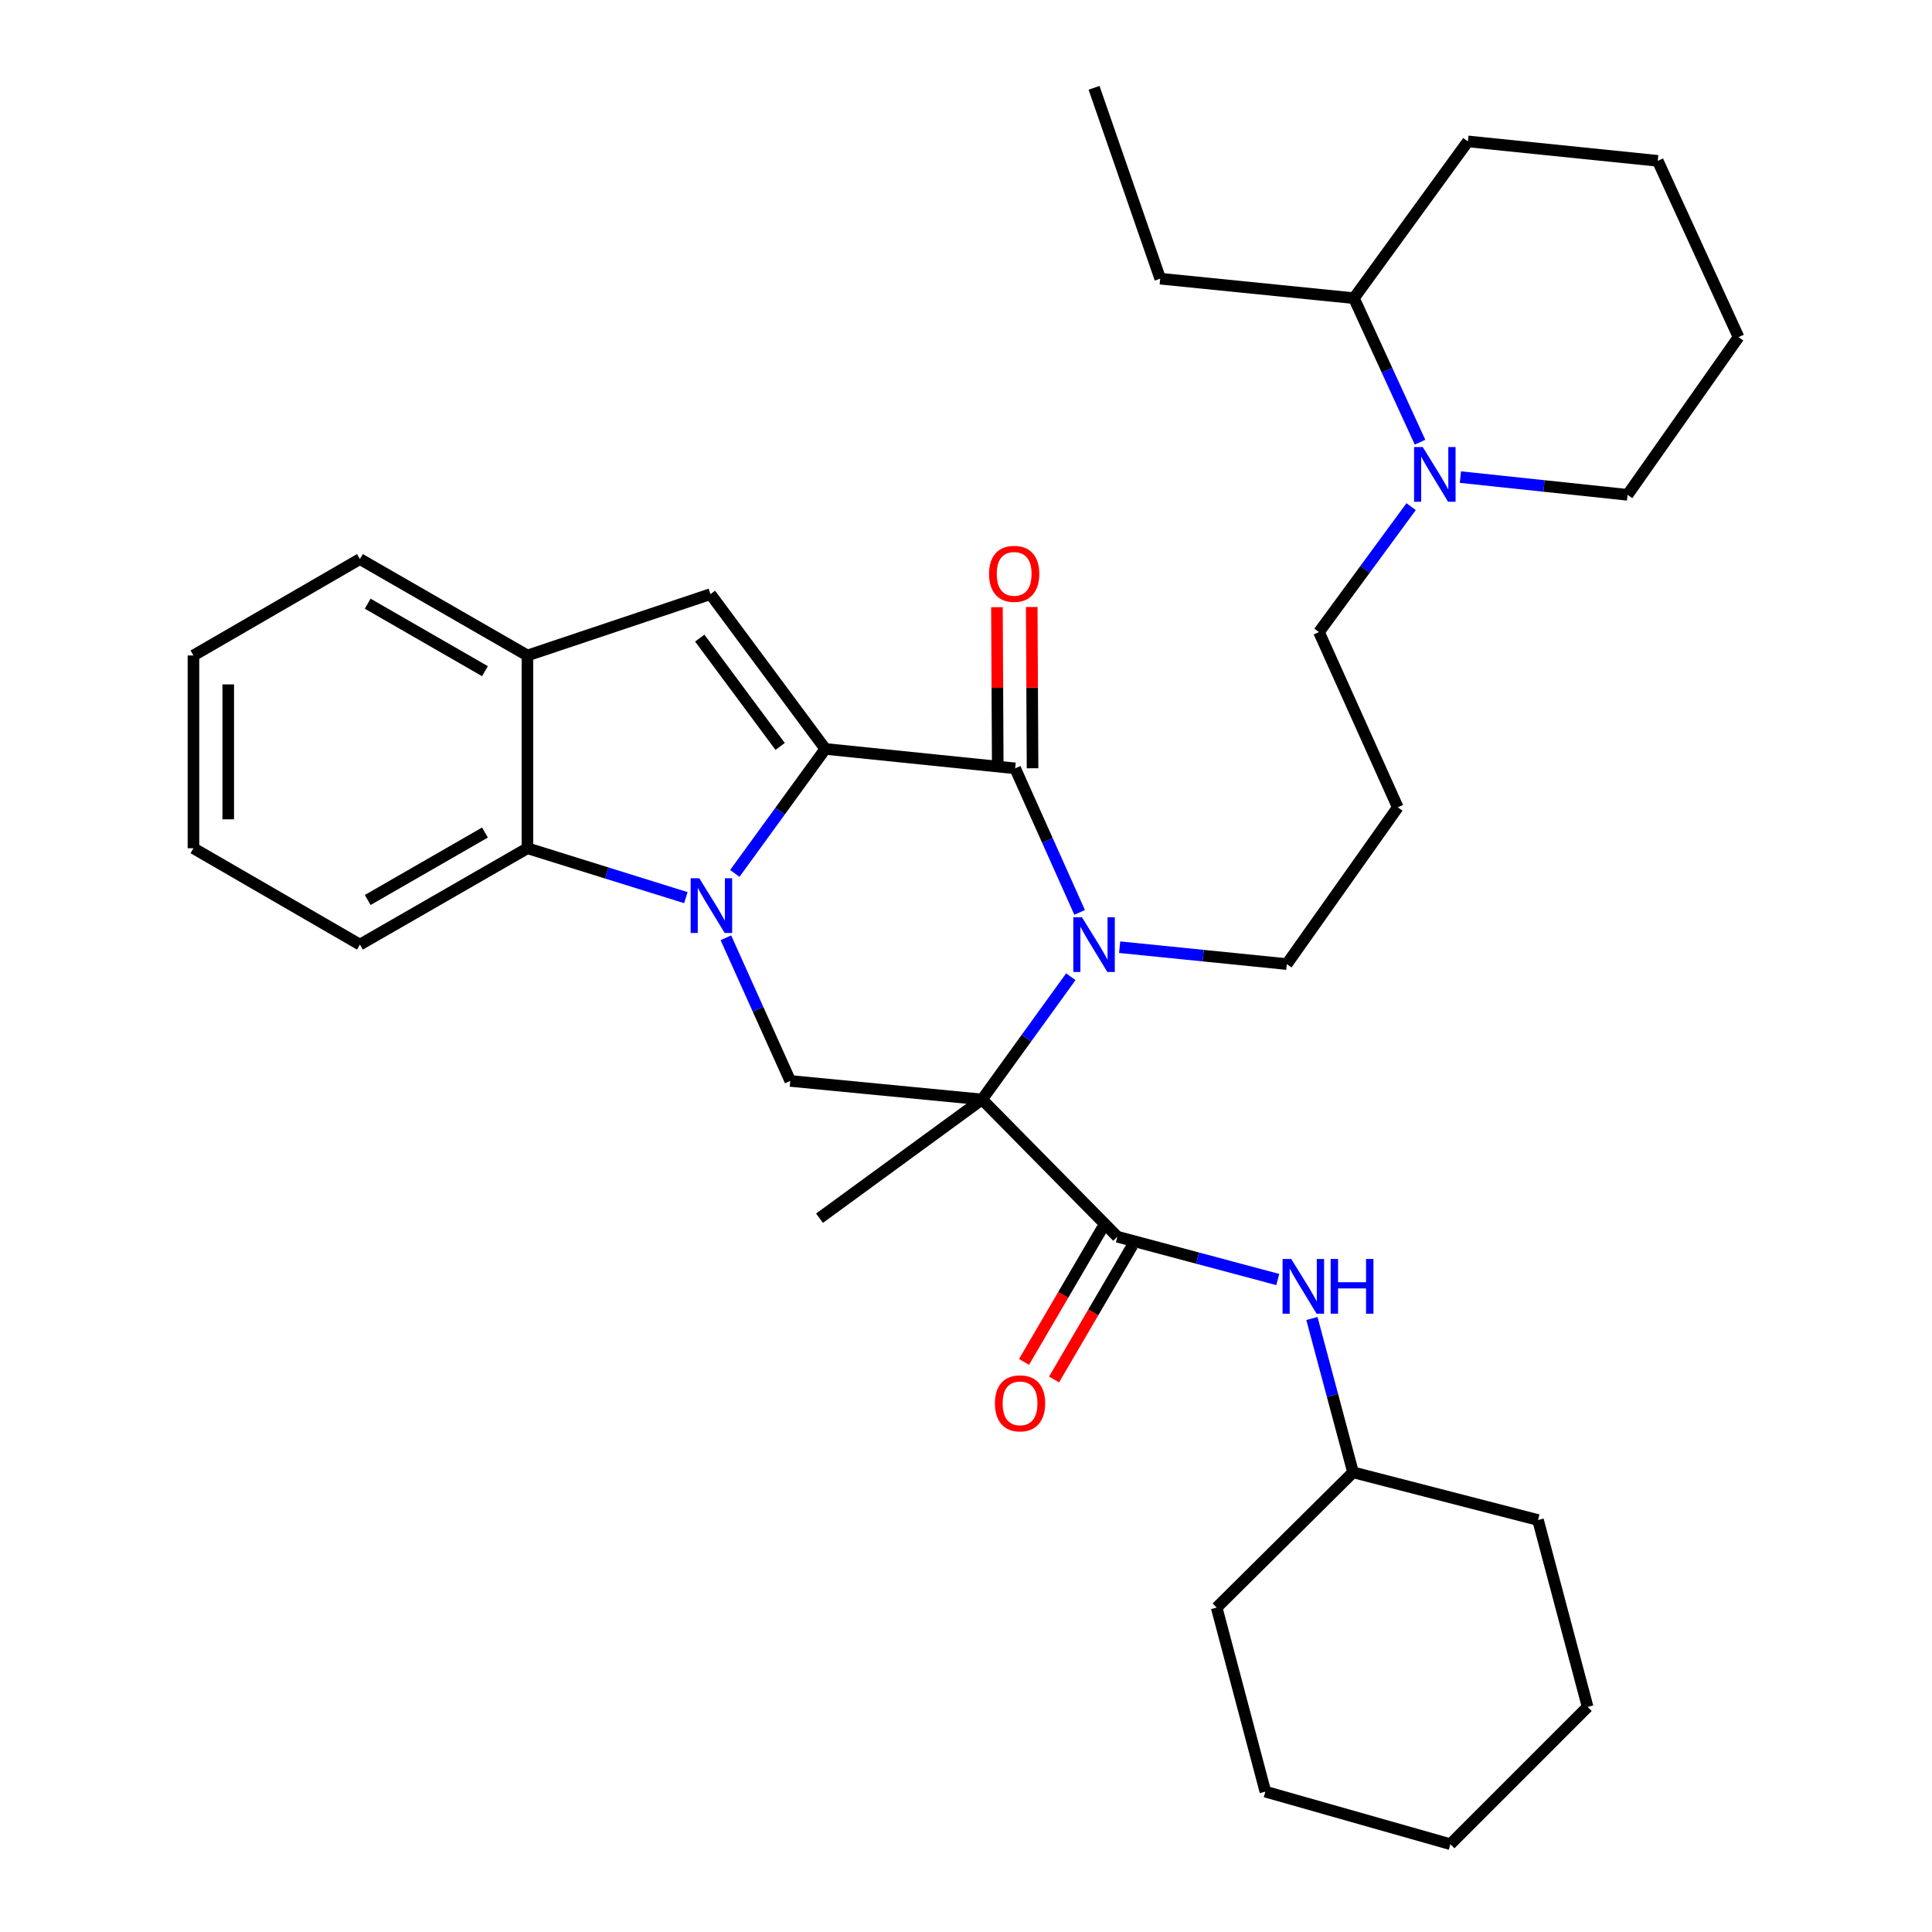 <?xml version='1.0' encoding='iso-8859-1'?>
<svg version='1.1' baseProfile='full'
              xmlns='http://www.w3.org/2000/svg'
                      xmlns:rdkit='http://www.rdkit.org/xml'
                      xmlns:xlink='http://www.w3.org/1999/xlink'
                  xml:space='preserve'
width='1000px' height='1000px' viewBox='0 0 1000 1000'>
<!-- END OF HEADER -->
<rect style='opacity:1.0;fill:#FFFFFF;stroke:none' width='1000' height='1000' x='0' y='0'> </rect>
<path class='bond-0' d='M 427.177,387.639 L 403.756,419.859' style='fill:none;fill-rule:evenodd;stroke:#000000;stroke-width:6px;stroke-linecap:butt;stroke-linejoin:miter;stroke-opacity:1' />
<path class='bond-0' d='M 403.756,419.859 L 380.336,452.079' style='fill:none;fill-rule:evenodd;stroke:#0000FF;stroke-width:6px;stroke-linecap:butt;stroke-linejoin:miter;stroke-opacity:1' />
<path class='bond-3' d='M 427.177,387.639 L 525.441,397.704' style='fill:none;fill-rule:evenodd;stroke:#000000;stroke-width:6px;stroke-linecap:butt;stroke-linejoin:miter;stroke-opacity:1' />
<path class='bond-4' d='M 427.177,387.639 L 367.73,307.533' style='fill:none;fill-rule:evenodd;stroke:#000000;stroke-width:6px;stroke-linecap:butt;stroke-linejoin:miter;stroke-opacity:1' />
<path class='bond-4' d='M 403.799,386.355 L 362.186,330.281' style='fill:none;fill-rule:evenodd;stroke:#000000;stroke-width:6px;stroke-linecap:butt;stroke-linejoin:miter;stroke-opacity:1' />
<path class='bond-6' d='M 375.709,485.393 L 392.374,522.44' style='fill:none;fill-rule:evenodd;stroke:#0000FF;stroke-width:6px;stroke-linecap:butt;stroke-linejoin:miter;stroke-opacity:1' />
<path class='bond-6' d='M 392.374,522.44 L 409.039,559.487' style='fill:none;fill-rule:evenodd;stroke:#000000;stroke-width:6px;stroke-linecap:butt;stroke-linejoin:miter;stroke-opacity:1' />
<path class='bond-7' d='M 354.987,464.619 L 313.992,451.836' style='fill:none;fill-rule:evenodd;stroke:#0000FF;stroke-width:6px;stroke-linecap:butt;stroke-linejoin:miter;stroke-opacity:1' />
<path class='bond-7' d='M 313.992,451.836 L 272.997,439.052' style='fill:none;fill-rule:evenodd;stroke:#000000;stroke-width:6px;stroke-linecap:butt;stroke-linejoin:miter;stroke-opacity:1' />
<path class='bond-1' d='M 508.324,569.081 L 531.289,537.32' style='fill:none;fill-rule:evenodd;stroke:#000000;stroke-width:6px;stroke-linecap:butt;stroke-linejoin:miter;stroke-opacity:1' />
<path class='bond-1' d='M 531.289,537.32 L 554.254,505.558' style='fill:none;fill-rule:evenodd;stroke:#0000FF;stroke-width:6px;stroke-linecap:butt;stroke-linejoin:miter;stroke-opacity:1' />
<path class='bond-5' d='M 508.324,569.081 L 578.355,640.123' style='fill:none;fill-rule:evenodd;stroke:#000000;stroke-width:6px;stroke-linecap:butt;stroke-linejoin:miter;stroke-opacity:1' />
<path class='bond-15' d='M 508.324,569.081 L 424.176,630.539' style='fill:none;fill-rule:evenodd;stroke:#000000;stroke-width:6px;stroke-linecap:butt;stroke-linejoin:miter;stroke-opacity:1' />
<path class='bond-35' d='M 508.324,569.081 L 409.039,559.487' style='fill:none;fill-rule:evenodd;stroke:#000000;stroke-width:6px;stroke-linecap:butt;stroke-linejoin:miter;stroke-opacity:1' />
<path class='bond-2' d='M 558.822,472.266 L 542.132,434.985' style='fill:none;fill-rule:evenodd;stroke:#0000FF;stroke-width:6px;stroke-linecap:butt;stroke-linejoin:miter;stroke-opacity:1' />
<path class='bond-2' d='M 542.132,434.985 L 525.441,397.704' style='fill:none;fill-rule:evenodd;stroke:#000000;stroke-width:6px;stroke-linecap:butt;stroke-linejoin:miter;stroke-opacity:1' />
<path class='bond-14' d='M 579.527,490.264 L 622.791,494.637' style='fill:none;fill-rule:evenodd;stroke:#0000FF;stroke-width:6px;stroke-linecap:butt;stroke-linejoin:miter;stroke-opacity:1' />
<path class='bond-14' d='M 622.791,494.637 L 666.055,499.01' style='fill:none;fill-rule:evenodd;stroke:#000000;stroke-width:6px;stroke-linecap:butt;stroke-linejoin:miter;stroke-opacity:1' />
<path class='bond-11' d='M 534.445,397.658 L 534.234,355.92' style='fill:none;fill-rule:evenodd;stroke:#000000;stroke-width:6px;stroke-linecap:butt;stroke-linejoin:miter;stroke-opacity:1' />
<path class='bond-11' d='M 534.234,355.92 L 534.023,314.182' style='fill:none;fill-rule:evenodd;stroke:#FF0000;stroke-width:6px;stroke-linecap:butt;stroke-linejoin:miter;stroke-opacity:1' />
<path class='bond-11' d='M 516.438,397.749 L 516.226,356.011' style='fill:none;fill-rule:evenodd;stroke:#000000;stroke-width:6px;stroke-linecap:butt;stroke-linejoin:miter;stroke-opacity:1' />
<path class='bond-11' d='M 516.226,356.011 L 516.015,314.273' style='fill:none;fill-rule:evenodd;stroke:#FF0000;stroke-width:6px;stroke-linecap:butt;stroke-linejoin:miter;stroke-opacity:1' />
<path class='bond-8' d='M 367.73,307.533 L 272.997,339.277' style='fill:none;fill-rule:evenodd;stroke:#000000;stroke-width:6px;stroke-linecap:butt;stroke-linejoin:miter;stroke-opacity:1' />
<path class='bond-10' d='M 578.355,640.123 L 619.862,651.199' style='fill:none;fill-rule:evenodd;stroke:#000000;stroke-width:6px;stroke-linecap:butt;stroke-linejoin:miter;stroke-opacity:1' />
<path class='bond-10' d='M 619.862,651.199 L 661.369,662.275' style='fill:none;fill-rule:evenodd;stroke:#0000FF;stroke-width:6px;stroke-linecap:butt;stroke-linejoin:miter;stroke-opacity:1' />
<path class='bond-12' d='M 570.583,635.578 L 550.308,670.25' style='fill:none;fill-rule:evenodd;stroke:#000000;stroke-width:6px;stroke-linecap:butt;stroke-linejoin:miter;stroke-opacity:1' />
<path class='bond-12' d='M 550.308,670.25 L 530.033,704.922' style='fill:none;fill-rule:evenodd;stroke:#FF0000;stroke-width:6px;stroke-linecap:butt;stroke-linejoin:miter;stroke-opacity:1' />
<path class='bond-12' d='M 586.128,644.669 L 565.853,679.34' style='fill:none;fill-rule:evenodd;stroke:#000000;stroke-width:6px;stroke-linecap:butt;stroke-linejoin:miter;stroke-opacity:1' />
<path class='bond-12' d='M 565.853,679.34 L 545.578,714.012' style='fill:none;fill-rule:evenodd;stroke:#FF0000;stroke-width:6px;stroke-linecap:butt;stroke-linejoin:miter;stroke-opacity:1' />
<path class='bond-20' d='M 272.997,439.052 L 186.298,488.925' style='fill:none;fill-rule:evenodd;stroke:#000000;stroke-width:6px;stroke-linecap:butt;stroke-linejoin:miter;stroke-opacity:1' />
<path class='bond-20' d='M 251.013,430.924 L 190.324,465.834' style='fill:none;fill-rule:evenodd;stroke:#000000;stroke-width:6px;stroke-linecap:butt;stroke-linejoin:miter;stroke-opacity:1' />
<path class='bond-34' d='M 272.997,439.052 L 272.997,339.277' style='fill:none;fill-rule:evenodd;stroke:#000000;stroke-width:6px;stroke-linecap:butt;stroke-linejoin:miter;stroke-opacity:1' />
<path class='bond-21' d='M 272.997,339.277 L 186.298,289.375' style='fill:none;fill-rule:evenodd;stroke:#000000;stroke-width:6px;stroke-linecap:butt;stroke-linejoin:miter;stroke-opacity:1' />
<path class='bond-21' d='M 251.009,347.399 L 190.32,312.468' style='fill:none;fill-rule:evenodd;stroke:#000000;stroke-width:6px;stroke-linecap:butt;stroke-linejoin:miter;stroke-opacity:1' />
<path class='bond-9' d='M 730.398,262.237 L 706.55,294.699' style='fill:none;fill-rule:evenodd;stroke:#0000FF;stroke-width:6px;stroke-linecap:butt;stroke-linejoin:miter;stroke-opacity:1' />
<path class='bond-9' d='M 706.55,294.699 L 682.703,327.162' style='fill:none;fill-rule:evenodd;stroke:#000000;stroke-width:6px;stroke-linecap:butt;stroke-linejoin:miter;stroke-opacity:1' />
<path class='bond-13' d='M 735.008,228.876 L 717.899,191.605' style='fill:none;fill-rule:evenodd;stroke:#0000FF;stroke-width:6px;stroke-linecap:butt;stroke-linejoin:miter;stroke-opacity:1' />
<path class='bond-13' d='M 717.899,191.605 L 700.791,154.334' style='fill:none;fill-rule:evenodd;stroke:#000000;stroke-width:6px;stroke-linecap:butt;stroke-linejoin:miter;stroke-opacity:1' />
<path class='bond-19' d='M 755.908,246.949 L 799.166,251.535' style='fill:none;fill-rule:evenodd;stroke:#0000FF;stroke-width:6px;stroke-linecap:butt;stroke-linejoin:miter;stroke-opacity:1' />
<path class='bond-19' d='M 799.166,251.535 L 842.425,256.12' style='fill:none;fill-rule:evenodd;stroke:#000000;stroke-width:6px;stroke-linecap:butt;stroke-linejoin:miter;stroke-opacity:1' />
<path class='bond-18' d='M 679.05,682.456 L 689.69,722.262' style='fill:none;fill-rule:evenodd;stroke:#0000FF;stroke-width:6px;stroke-linecap:butt;stroke-linejoin:miter;stroke-opacity:1' />
<path class='bond-18' d='M 689.69,722.262 L 700.331,762.068' style='fill:none;fill-rule:evenodd;stroke:#000000;stroke-width:6px;stroke-linecap:butt;stroke-linejoin:miter;stroke-opacity:1' />
<path class='bond-22' d='M 700.791,154.334 L 600.525,144.239' style='fill:none;fill-rule:evenodd;stroke:#000000;stroke-width:6px;stroke-linecap:butt;stroke-linejoin:miter;stroke-opacity:1' />
<path class='bond-23' d='M 700.791,154.334 L 759.767,73.187' style='fill:none;fill-rule:evenodd;stroke:#000000;stroke-width:6px;stroke-linecap:butt;stroke-linejoin:miter;stroke-opacity:1' />
<path class='bond-16' d='M 666.055,499.01 L 723.491,417.873' style='fill:none;fill-rule:evenodd;stroke:#000000;stroke-width:6px;stroke-linecap:butt;stroke-linejoin:miter;stroke-opacity:1' />
<path class='bond-17' d='M 723.491,417.873 L 682.703,327.162' style='fill:none;fill-rule:evenodd;stroke:#000000;stroke-width:6px;stroke-linecap:butt;stroke-linejoin:miter;stroke-opacity:1' />
<path class='bond-24' d='M 700.331,762.068 L 629.749,832.09' style='fill:none;fill-rule:evenodd;stroke:#000000;stroke-width:6px;stroke-linecap:butt;stroke-linejoin:miter;stroke-opacity:1' />
<path class='bond-25' d='M 700.331,762.068 L 796.074,786.76' style='fill:none;fill-rule:evenodd;stroke:#000000;stroke-width:6px;stroke-linecap:butt;stroke-linejoin:miter;stroke-opacity:1' />
<path class='bond-26' d='M 842.425,256.12 L 899.871,174.493' style='fill:none;fill-rule:evenodd;stroke:#000000;stroke-width:6px;stroke-linecap:butt;stroke-linejoin:miter;stroke-opacity:1' />
<path class='bond-27' d='M 186.298,488.925 L 100.129,439.052' style='fill:none;fill-rule:evenodd;stroke:#000000;stroke-width:6px;stroke-linecap:butt;stroke-linejoin:miter;stroke-opacity:1' />
<path class='bond-29' d='M 186.298,289.375 L 100.129,339.277' style='fill:none;fill-rule:evenodd;stroke:#000000;stroke-width:6px;stroke-linecap:butt;stroke-linejoin:miter;stroke-opacity:1' />
<path class='bond-28' d='M 600.525,144.239 L 566.28,45.455' style='fill:none;fill-rule:evenodd;stroke:#000000;stroke-width:6px;stroke-linecap:butt;stroke-linejoin:miter;stroke-opacity:1' />
<path class='bond-37' d='M 759.767,73.187 L 858.052,83.252' style='fill:none;fill-rule:evenodd;stroke:#000000;stroke-width:6px;stroke-linecap:butt;stroke-linejoin:miter;stroke-opacity:1' />
<path class='bond-31' d='M 629.749,832.09 L 654.96,927.353' style='fill:none;fill-rule:evenodd;stroke:#000000;stroke-width:6px;stroke-linecap:butt;stroke-linejoin:miter;stroke-opacity:1' />
<path class='bond-32' d='M 796.074,786.76 L 821.755,883.493' style='fill:none;fill-rule:evenodd;stroke:#000000;stroke-width:6px;stroke-linecap:butt;stroke-linejoin:miter;stroke-opacity:1' />
<path class='bond-30' d='M 899.871,174.493 L 858.052,83.252' style='fill:none;fill-rule:evenodd;stroke:#000000;stroke-width:6px;stroke-linecap:butt;stroke-linejoin:miter;stroke-opacity:1' />
<path class='bond-36' d='M 100.129,439.052 L 100.129,339.277' style='fill:none;fill-rule:evenodd;stroke:#000000;stroke-width:6px;stroke-linecap:butt;stroke-linejoin:miter;stroke-opacity:1' />
<path class='bond-36' d='M 118.137,424.086 L 118.137,354.244' style='fill:none;fill-rule:evenodd;stroke:#000000;stroke-width:6px;stroke-linecap:butt;stroke-linejoin:miter;stroke-opacity:1' />
<path class='bond-38' d='M 654.96,927.353 L 750.713,954.545' style='fill:none;fill-rule:evenodd;stroke:#000000;stroke-width:6px;stroke-linecap:butt;stroke-linejoin:miter;stroke-opacity:1' />
<path class='bond-33' d='M 821.755,883.493 L 750.713,954.545' style='fill:none;fill-rule:evenodd;stroke:#000000;stroke-width:6px;stroke-linecap:butt;stroke-linejoin:miter;stroke-opacity:1' />
<path  class='atom-1' d='M 361.96 454.586
L 371.24 469.586
Q 372.16 471.066, 373.64 473.746
Q 375.12 476.426, 375.2 476.586
L 375.2 454.586
L 378.96 454.586
L 378.96 482.906
L 375.08 482.906
L 365.12 466.506
Q 363.96 464.586, 362.72 462.386
Q 361.52 460.186, 361.16 459.506
L 361.16 482.906
L 357.48 482.906
L 357.48 454.586
L 361.96 454.586
' fill='#0000FF'/>
<path  class='atom-3' d='M 560.02 474.765
L 569.3 489.765
Q 570.22 491.245, 571.7 493.925
Q 573.18 496.605, 573.26 496.765
L 573.26 474.765
L 577.02 474.765
L 577.02 503.085
L 573.14 503.085
L 563.18 486.685
Q 562.02 484.765, 560.78 482.565
Q 559.58 480.365, 559.22 479.685
L 559.22 503.085
L 555.54 503.085
L 555.54 474.765
L 560.02 474.765
' fill='#0000FF'/>
<path  class='atom-10' d='M 736.4 231.385
L 745.68 246.385
Q 746.6 247.865, 748.08 250.545
Q 749.56 253.225, 749.64 253.385
L 749.64 231.385
L 753.4 231.385
L 753.4 259.705
L 749.52 259.705
L 739.56 243.305
Q 738.4 241.385, 737.16 239.185
Q 735.96 236.985, 735.6 236.305
L 735.6 259.705
L 731.92 259.705
L 731.92 231.385
L 736.4 231.385
' fill='#0000FF'/>
<path  class='atom-11' d='M 668.339 651.645
L 677.619 666.645
Q 678.539 668.125, 680.019 670.805
Q 681.499 673.485, 681.579 673.645
L 681.579 651.645
L 685.339 651.645
L 685.339 679.965
L 681.459 679.965
L 671.499 663.565
Q 670.339 661.645, 669.099 659.445
Q 667.899 657.245, 667.539 656.565
L 667.539 679.965
L 663.859 679.965
L 663.859 651.645
L 668.339 651.645
' fill='#0000FF'/>
<path  class='atom-11' d='M 688.739 651.645
L 692.579 651.645
L 692.579 663.685
L 707.059 663.685
L 707.059 651.645
L 710.899 651.645
L 710.899 679.965
L 707.059 679.965
L 707.059 666.885
L 692.579 666.885
L 692.579 679.965
L 688.739 679.965
L 688.739 651.645
' fill='#0000FF'/>
<path  class='atom-12' d='M 511.931 297.028
Q 511.931 290.228, 515.291 286.428
Q 518.651 282.628, 524.931 282.628
Q 531.211 282.628, 534.571 286.428
Q 537.931 290.228, 537.931 297.028
Q 537.931 303.908, 534.531 307.828
Q 531.131 311.708, 524.931 311.708
Q 518.691 311.708, 515.291 307.828
Q 511.931 303.948, 511.931 297.028
M 524.931 308.508
Q 529.251 308.508, 531.571 305.628
Q 533.931 302.708, 533.931 297.028
Q 533.931 291.468, 531.571 288.668
Q 529.251 285.828, 524.931 285.828
Q 520.611 285.828, 518.251 288.628
Q 515.931 291.428, 515.931 297.028
Q 515.931 302.748, 518.251 305.628
Q 520.611 308.508, 524.931 308.508
' fill='#FF0000'/>
<path  class='atom-13' d='M 514.973 726.362
Q 514.973 719.562, 518.333 715.762
Q 521.693 711.962, 527.973 711.962
Q 534.253 711.962, 537.613 715.762
Q 540.973 719.562, 540.973 726.362
Q 540.973 733.242, 537.573 737.162
Q 534.173 741.042, 527.973 741.042
Q 521.733 741.042, 518.333 737.162
Q 514.973 733.282, 514.973 726.362
M 527.973 737.842
Q 532.293 737.842, 534.613 734.962
Q 536.973 732.042, 536.973 726.362
Q 536.973 720.802, 534.613 718.002
Q 532.293 715.162, 527.973 715.162
Q 523.653 715.162, 521.293 717.962
Q 518.973 720.762, 518.973 726.362
Q 518.973 732.082, 521.293 734.962
Q 523.653 737.842, 527.973 737.842
' fill='#FF0000'/>
</svg>
